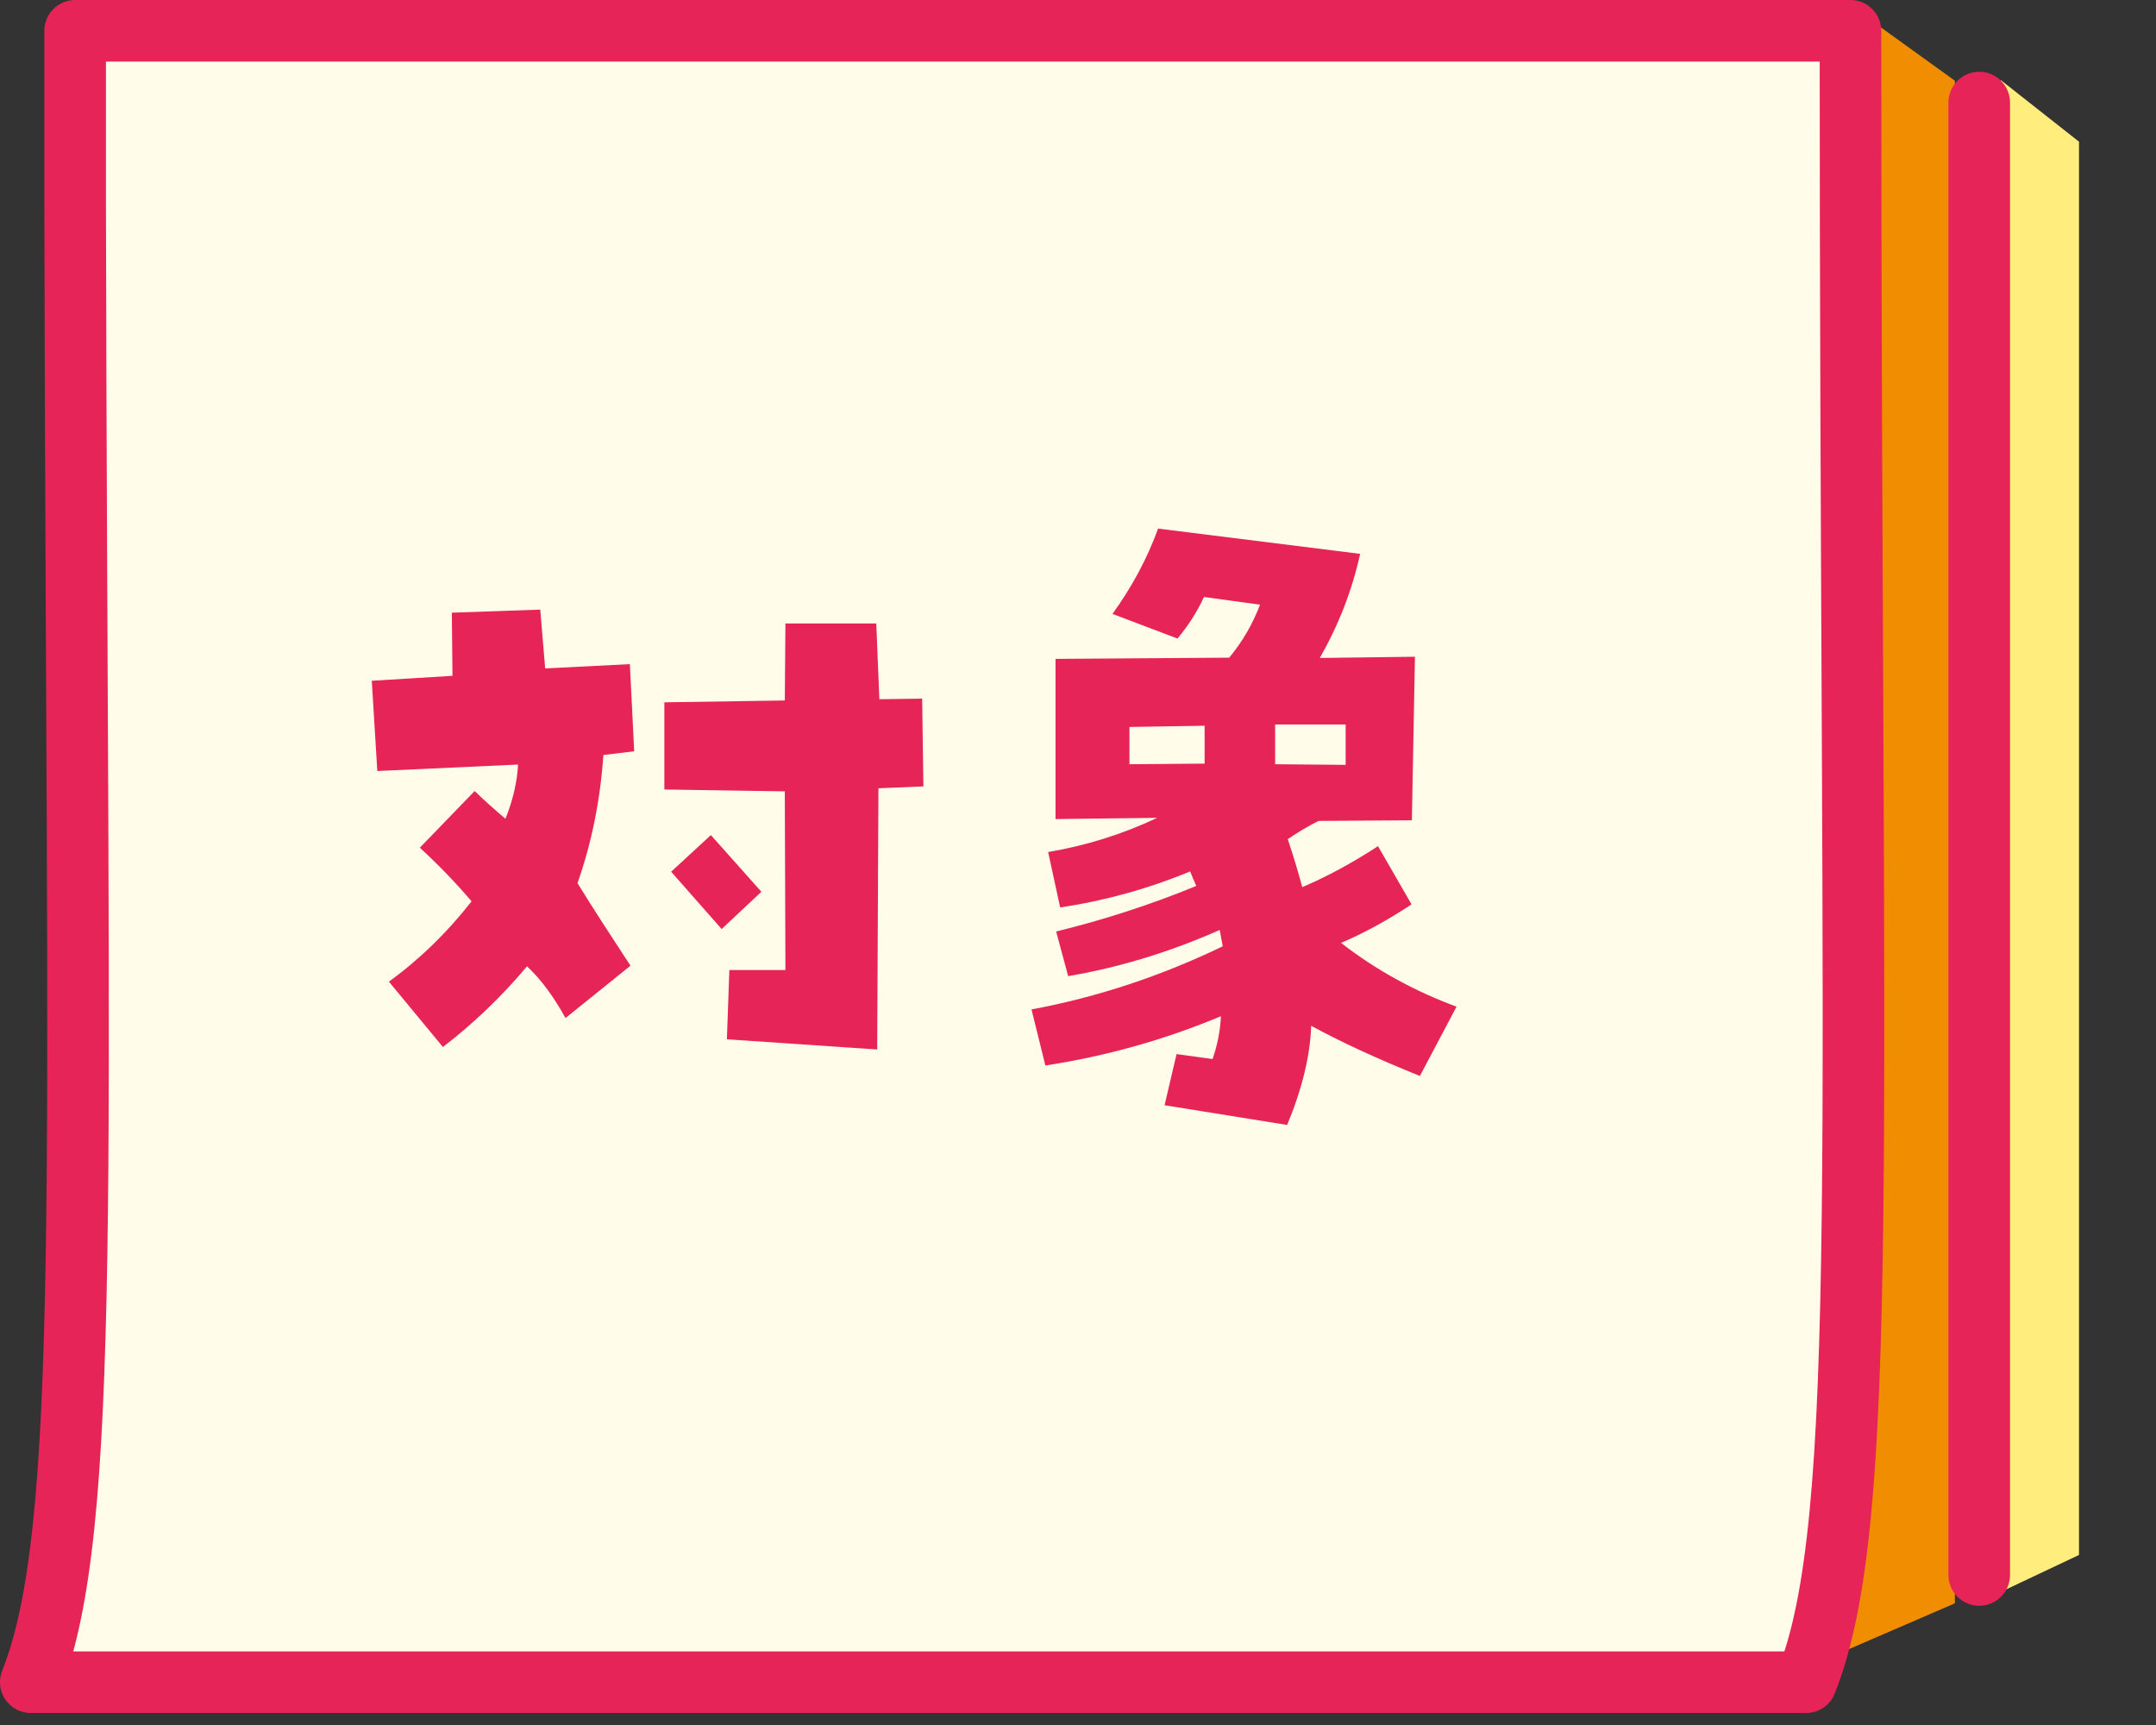<svg width="140" height="112" viewBox="0 0 140 112" fill="none" xmlns="http://www.w3.org/2000/svg">
<rect x="0" y="0" width="140" height="112" fill="#333333" stroke="none"/>
<path d="M121.34 1.22C121.34 69.2 123.12 96.16 118.24 107.86L126.94 104.1V5.24L121.36 1.22H121.34Z" fill="#F18D00"/>
<path d="M135 9.2L129.92 5.2V103.36L135 100.96V9.2Z" fill="#FFEE7D"/>
<path d="M120.36 64.8H5.08C5.08 66.44 5.08 68.04 5.08 69.58H120.36C120.36 68.04 120.36 66.46 120.36 64.8Z" fill="white"/>
<path d="M120.16 2H4.88V13.5C5 77.22 5.96 99.26 2 109.22H117.28C121.48 98.68 120.16 74.62 120.16 2Z" fill="#FFFDEA"/>
<path d="M120.16 2H4.88V13.5C5 77.22 5.96 99.26 2 109.22H117.28C121.48 98.68 120.16 74.62 120.16 2Z" stroke="#E62458" stroke-width="4" stroke-linecap="round" stroke-linejoin="round"/>
<path d="M128.521 6.66V102.26" stroke="#E62458" stroke-width="4" stroke-linecap="round" stroke-linejoin="round"/>
<path d="M25.221 63.76C27.261 62.28 29.041 60.54 30.621 58.52C29.581 57.3 28.461 56.14 27.261 55.04L30.821 51.36C31.501 52.02 32.161 52.6 32.821 53.16C33.321 51.92 33.581 50.74 33.641 49.64L24.501 50.06L24.141 44.2L29.381 43.88L29.341 39.78L35.081 39.58L35.401 43.4L40.901 43.12L41.181 48.78L39.181 49.02C38.981 51.94 38.421 54.72 37.501 57.34C38.561 59.06 39.721 60.84 40.941 62.7L36.721 66.1C35.961 64.72 35.141 63.6 34.221 62.74C32.581 64.7 30.761 66.44 28.761 67.98L25.241 63.72L25.221 63.76ZM57.061 45.4L59.881 45.36L59.961 51.06L57.041 51.18L56.961 68.14L47.201 67.48L47.361 62.98H51.001L50.961 51.38L43.141 51.26V45.6L50.961 45.48L51.001 40.48H56.901L57.101 45.4H57.061ZM49.441 57.9L46.861 60.32L43.581 56.6L46.161 54.22L49.441 57.9Z" fill="#E62458"/>
<path d="M85.141 66.6C85.081 68.52 84.561 70.68 83.581 73.04L75.621 71.76L76.4 68.44L78.74 68.76C79.061 67.82 79.24 66.9 79.281 65.98C75.6 67.52 71.8 68.58 67.88 69.18L66.981 65.54C71.281 64.74 75.421 63.36 79.4 61.44L79.201 60.38C76.04 61.78 72.76 62.8 69.361 63.38L68.581 60.48C71.68 59.72 74.721 58.74 77.68 57.52C77.52 57.18 77.4 56.86 77.281 56.58C74.581 57.7 71.76 58.48 68.841 58.92L68.061 55.32C70.54 54.9 72.9 54.16 75.141 53.1L68.54 53.18V42.78L79.82 42.7C80.68 41.66 81.341 40.52 81.82 39.26L78.18 38.76C77.74 39.72 77.16 40.62 76.46 41.46L72.24 39.86C73.481 38.14 74.481 36.3 75.201 34.32L88.32 35.96C87.8 38.34 86.921 40.58 85.701 42.72L91.88 42.64L91.68 53.26L85.621 53.3C84.941 53.64 84.281 54.04 83.621 54.48C83.96 55.5 84.281 56.54 84.561 57.6C86.121 56.94 87.76 56.06 89.481 54.94L91.66 58.72C90.081 59.76 88.54 60.6 87.081 61.22C89.32 62.96 91.82 64.34 94.581 65.36L92.201 69.86C89.421 68.74 87.04 67.64 85.1 66.58L85.141 66.6ZM78.221 49.58V47.12L73.341 47.2V49.62L78.221 49.58ZM82.8 47.04V49.62L87.38 49.66V47.04H82.8Z" fill="#E62458"/>
</svg>
